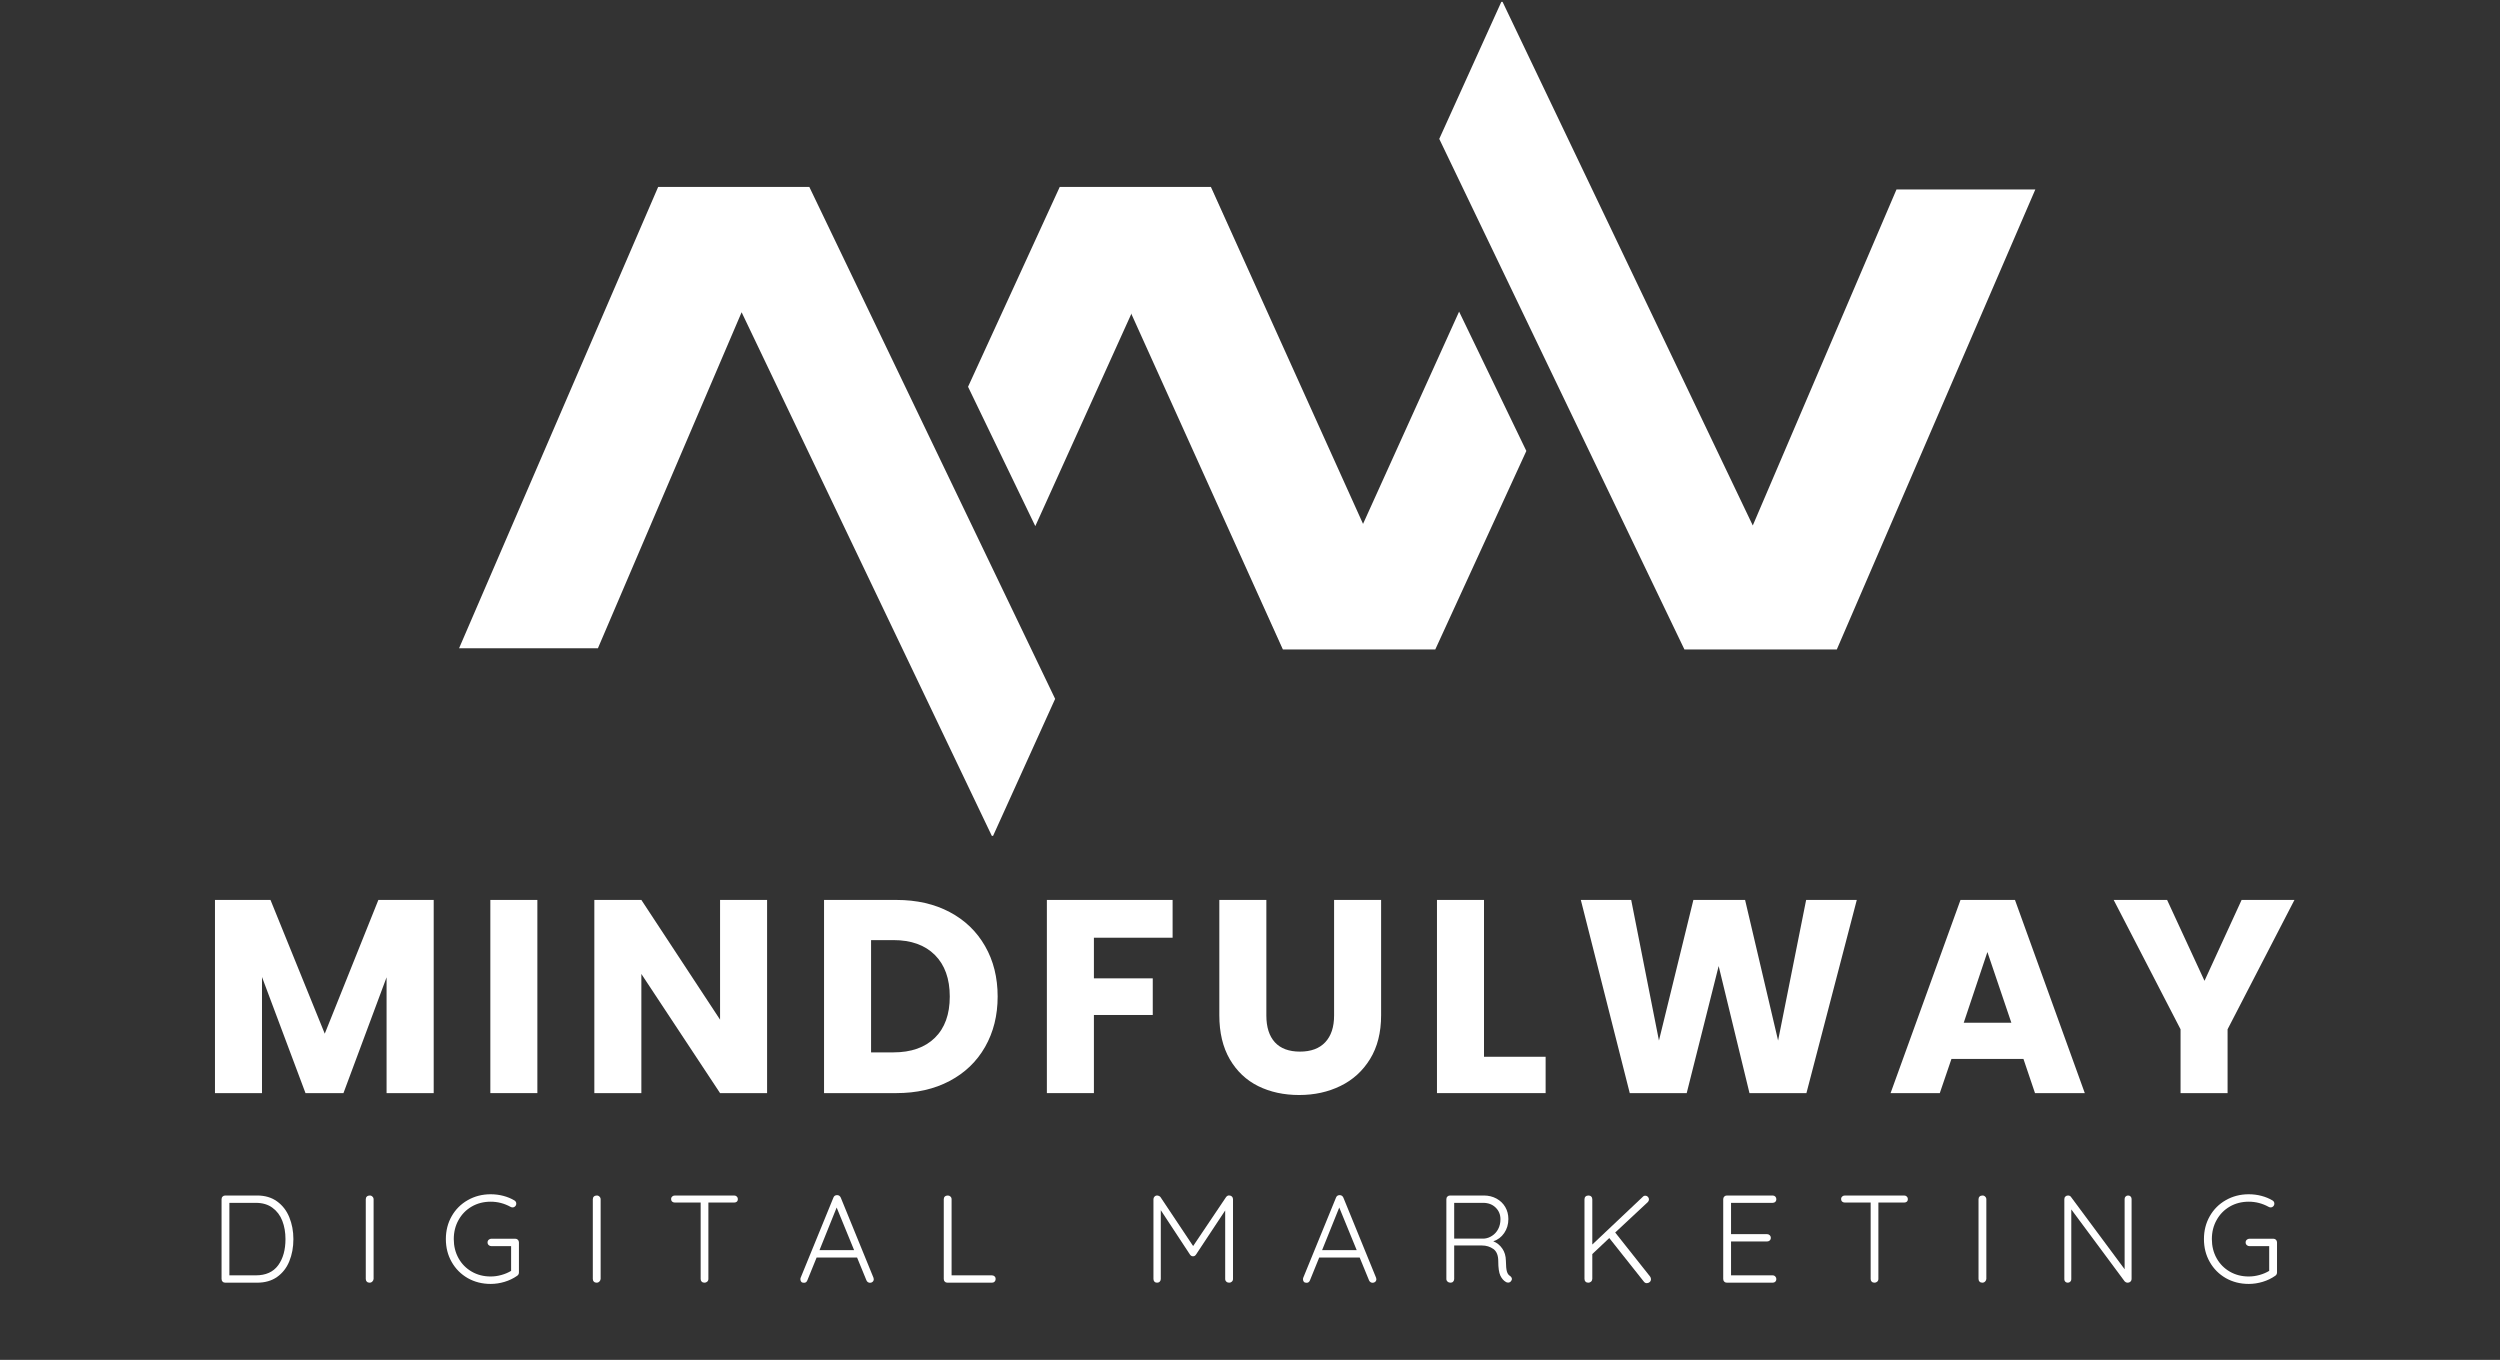 <svg xmlns="http://www.w3.org/2000/svg" xmlns:xlink="http://www.w3.org/1999/xlink" width="546" viewBox="0 0 409.5 222.75" height="297" preserveAspectRatio="xMidYMid meet"><rect x="0" y="0" width="409.5" height="222.75" fill="#333333" stroke="none"/><defs><g></g><clipPath id="804fb740bc"><path d="M 158 30.551 L 232.5 30.551 L 232.5 107 L 158 107 Z M 158 30.551 " clip-rule="nonzero"></path></clipPath><clipPath id="1f7f6c73d2"><path d="M 75.195 30.551 L 173 30.551 L 173 136.918 L 75.195 136.918 Z M 75.195 30.551 " clip-rule="nonzero"></path></clipPath><clipPath id="13d17916a1"><path d="M 176.113 31 L 251 31 L 251 106.383 L 176.113 106.383 Z M 176.113 31 " clip-rule="nonzero"></path></clipPath><clipPath id="fbcbf6b719"><path d="M 235 0.305 L 333.387 0.305 L 333.387 106.383 L 235 106.383 Z M 235 0.305 " clip-rule="nonzero"></path></clipPath></defs><g fill="#ffffff" fill-opacity="1"><g transform="translate(32.415, 179.051)"><g><path d="M 38.625 -31.641 L 38.625 0 L 30.906 0 L 30.906 -18.969 L 23.844 0 L 17.625 0 L 10.5 -19.016 L 10.5 0 L 2.797 0 L 2.797 -31.641 L 11.891 -31.641 L 20.781 -9.734 L 29.562 -31.641 Z M 38.625 -31.641 "></path></g></g></g><g fill="#ffffff" fill-opacity="1"><g transform="translate(77.521, 179.051)"><g><path d="M 10.5 -31.641 L 10.5 0 L 2.797 0 L 2.797 -31.641 Z M 10.5 -31.641 "></path></g></g></g><g fill="#ffffff" fill-opacity="1"><g transform="translate(94.555, 179.051)"><g><path d="M 31.094 0 L 23.391 0 L 10.5 -19.516 L 10.5 0 L 2.797 0 L 2.797 -31.641 L 10.5 -31.641 L 23.391 -12.031 L 23.391 -31.641 L 31.094 -31.641 Z M 31.094 0 "></path></g></g></g><g fill="#ffffff" fill-opacity="1"><g transform="translate(132.181, 179.051)"><g><path d="M 14.641 -31.641 C 17.973 -31.641 20.883 -30.977 23.375 -29.656 C 25.875 -28.332 27.805 -26.473 29.172 -24.078 C 30.547 -21.691 31.234 -18.938 31.234 -15.812 C 31.234 -12.719 30.547 -9.969 29.172 -7.562 C 27.805 -5.164 25.867 -3.305 23.359 -1.984 C 20.859 -0.66 17.953 0 14.641 0 L 2.797 0 L 2.797 -31.641 Z M 14.156 -6.672 C 17.062 -6.672 19.328 -7.469 20.953 -9.062 C 22.578 -10.656 23.391 -12.906 23.391 -15.812 C 23.391 -18.727 22.578 -21 20.953 -22.625 C 19.328 -24.25 17.062 -25.062 14.156 -25.062 L 10.5 -25.062 L 10.5 -6.672 Z M 14.156 -6.672 "></path></g></g></g><g fill="#ffffff" fill-opacity="1"><g transform="translate(168.681, 179.051)"><g><path d="M 23.391 -31.641 L 23.391 -25.453 L 10.5 -25.453 L 10.5 -18.797 L 20.141 -18.797 L 20.141 -12.797 L 10.5 -12.797 L 10.5 0 L 2.797 0 L 2.797 -31.641 Z M 23.391 -31.641 "></path></g></g></g><g fill="#ffffff" fill-opacity="1"><g transform="translate(197.07, 179.051)"><g><path d="M 10.359 -31.641 L 10.359 -12.703 C 10.359 -10.816 10.82 -9.359 11.75 -8.328 C 12.688 -7.305 14.055 -6.797 15.859 -6.797 C 17.66 -6.797 19.039 -7.305 20 -8.328 C 20.969 -9.359 21.453 -10.816 21.453 -12.703 L 21.453 -31.641 L 29.156 -31.641 L 29.156 -12.75 C 29.156 -9.926 28.551 -7.535 27.344 -5.578 C 26.145 -3.629 24.531 -2.16 22.5 -1.172 C 20.477 -0.18 18.223 0.312 15.734 0.312 C 13.234 0.312 11 -0.172 9.031 -1.141 C 7.062 -2.117 5.504 -3.594 4.359 -5.562 C 3.223 -7.531 2.656 -9.926 2.656 -12.75 L 2.656 -31.641 Z M 10.359 -31.641 "></path></g></g></g><g fill="#ffffff" fill-opacity="1"><g transform="translate(232.579, 179.051)"><g><path d="M 10.5 -5.953 L 20.594 -5.953 L 20.594 0 L 2.797 0 L 2.797 -31.641 L 10.5 -31.641 Z M 10.5 -5.953 "></path></g></g></g><g fill="#ffffff" fill-opacity="1"><g transform="translate(257.814, 179.051)"><g><path d="M 46.328 -31.641 L 38.078 0 L 28.75 0 L 23.703 -20.812 L 18.469 0 L 9.141 0 L 1.125 -31.641 L 9.375 -31.641 L 13.922 -8.609 L 19.562 -31.641 L 28.031 -31.641 L 33.438 -8.609 L 38.031 -31.641 Z M 46.328 -31.641 "></path></g></g></g><g fill="#ffffff" fill-opacity="1"><g transform="translate(308.958, 179.051)"><g><path d="M 22.484 -5.594 L 10.688 -5.594 L 8.781 0 L 0.719 0 L 12.172 -31.641 L 21.094 -31.641 L 32.531 0 L 24.375 0 Z M 20.5 -11.531 L 16.578 -23.109 L 12.703 -11.531 Z M 20.5 -11.531 "></path></g></g></g><g fill="#ffffff" fill-opacity="1"><g transform="translate(345.909, 179.051)"><g><path d="M 29.922 -31.641 L 18.969 -10.453 L 18.969 0 L 11.266 0 L 11.266 -10.453 L 0.312 -31.641 L 9.062 -31.641 L 15.188 -18.391 L 21.266 -31.641 Z M 29.922 -31.641 "></path></g></g></g><g fill="#ffffff" fill-opacity="1"><g transform="translate(34.37, 210.104)"><g><path d="M 7.734 -14.281 C 9.035 -14.281 10.129 -13.957 11.016 -13.312 C 11.91 -12.664 12.578 -11.801 13.016 -10.719 C 13.461 -9.633 13.688 -8.441 13.688 -7.141 C 13.688 -5.797 13.461 -4.582 13.016 -3.5 C 12.578 -2.426 11.91 -1.57 11.016 -0.938 C 10.129 -0.312 9.035 0 7.734 0 L 2.531 0 C 2.352 0 2.207 -0.055 2.094 -0.172 C 1.977 -0.285 1.922 -0.43 1.922 -0.609 L 1.922 -13.672 C 1.922 -13.848 1.977 -13.992 2.094 -14.109 C 2.207 -14.223 2.352 -14.281 2.531 -14.281 Z M 7.531 -1.203 C 9.164 -1.203 10.383 -1.75 11.188 -2.844 C 11.988 -3.938 12.391 -5.367 12.391 -7.141 C 12.391 -8.242 12.219 -9.238 11.875 -10.125 C 11.531 -11.02 10.992 -11.734 10.266 -12.266 C 9.547 -12.805 8.633 -13.078 7.531 -13.078 L 3.203 -13.078 L 3.203 -1.203 Z M 7.531 -1.203 "></path></g></g></g><g fill="#ffffff" fill-opacity="1"><g transform="translate(50.73, 210.104)"><g></g></g></g><g fill="#ffffff" fill-opacity="1"><g transform="translate(57.992, 210.104)"><g><path d="M 3.203 -0.625 C 3.191 -0.457 3.125 -0.312 3 -0.188 C 2.875 -0.062 2.723 0 2.547 0 C 2.359 0 2.207 -0.055 2.094 -0.172 C 1.977 -0.285 1.922 -0.438 1.922 -0.625 L 1.922 -13.656 C 1.922 -13.844 1.977 -13.992 2.094 -14.109 C 2.219 -14.223 2.379 -14.281 2.578 -14.281 C 2.754 -14.281 2.898 -14.219 3.016 -14.094 C 3.141 -13.977 3.203 -13.832 3.203 -13.656 Z M 3.203 -0.625 "></path></g></g></g><g fill="#ffffff" fill-opacity="1"><g transform="translate(64.786, 210.104)"><g></g></g></g><g fill="#ffffff" fill-opacity="1"><g transform="translate(72.048, 210.104)"><g><path d="M 12.344 -7.203 C 12.52 -7.203 12.664 -7.145 12.781 -7.031 C 12.895 -6.914 12.953 -6.77 12.953 -6.594 L 12.953 -1.672 C 12.953 -1.441 12.852 -1.258 12.656 -1.125 C 12.039 -0.695 11.359 -0.367 10.609 -0.141 C 9.859 0.086 9.098 0.203 8.328 0.203 C 6.941 0.203 5.688 -0.113 4.562 -0.75 C 3.445 -1.395 2.57 -2.273 1.938 -3.391 C 1.301 -4.504 0.984 -5.754 0.984 -7.141 C 0.984 -8.523 1.301 -9.773 1.938 -10.891 C 2.57 -12.004 3.445 -12.879 4.562 -13.516 C 5.688 -14.16 6.941 -14.484 8.328 -14.484 C 9.047 -14.484 9.738 -14.395 10.406 -14.219 C 11.082 -14.039 11.688 -13.789 12.219 -13.469 C 12.414 -13.344 12.516 -13.172 12.516 -12.953 C 12.516 -12.773 12.453 -12.625 12.328 -12.5 C 12.211 -12.383 12.082 -12.328 11.938 -12.328 C 11.801 -12.328 11.68 -12.359 11.578 -12.422 C 10.555 -12.984 9.473 -13.266 8.328 -13.266 C 7.172 -13.266 6.133 -13 5.219 -12.469 C 4.301 -11.938 3.582 -11.203 3.062 -10.266 C 2.539 -9.336 2.281 -8.297 2.281 -7.141 C 2.281 -5.984 2.539 -4.938 3.062 -4 C 3.582 -3.07 4.301 -2.344 5.219 -1.812 C 6.133 -1.281 7.172 -1.016 8.328 -1.016 C 8.91 -1.016 9.5 -1.098 10.094 -1.266 C 10.688 -1.43 11.211 -1.656 11.672 -1.938 L 11.672 -5.984 L 8.453 -5.984 C 8.273 -5.984 8.125 -6.039 8 -6.156 C 7.875 -6.27 7.812 -6.414 7.812 -6.594 C 7.812 -6.77 7.875 -6.914 8 -7.031 C 8.125 -7.145 8.273 -7.203 8.453 -7.203 Z M 12.344 -7.203 "></path></g></g></g><g fill="#ffffff" fill-opacity="1"><g transform="translate(87.919, 210.104)"><g></g></g></g><g fill="#ffffff" fill-opacity="1"><g transform="translate(95.181, 210.104)"><g><path d="M 3.203 -0.625 C 3.191 -0.457 3.125 -0.312 3 -0.188 C 2.875 -0.062 2.723 0 2.547 0 C 2.359 0 2.207 -0.055 2.094 -0.172 C 1.977 -0.285 1.922 -0.438 1.922 -0.625 L 1.922 -13.656 C 1.922 -13.844 1.977 -13.992 2.094 -14.109 C 2.219 -14.223 2.379 -14.281 2.578 -14.281 C 2.754 -14.281 2.898 -14.219 3.016 -14.094 C 3.141 -13.977 3.203 -13.832 3.203 -13.656 Z M 3.203 -0.625 "></path></g></g></g><g fill="#ffffff" fill-opacity="1"><g transform="translate(101.974, 210.104)"><g></g></g></g><g fill="#ffffff" fill-opacity="1"><g transform="translate(109.237, 210.104)"><g><path d="M 11.016 -14.281 C 11.191 -14.281 11.336 -14.223 11.453 -14.109 C 11.566 -14.004 11.625 -13.863 11.625 -13.688 C 11.625 -13.508 11.566 -13.367 11.453 -13.266 C 11.336 -13.172 11.191 -13.125 11.016 -13.125 L 6.797 -13.125 L 6.797 -0.609 C 6.797 -0.43 6.734 -0.285 6.609 -0.172 C 6.484 -0.055 6.332 0 6.156 0 C 5.969 0 5.816 -0.055 5.703 -0.172 C 5.586 -0.285 5.531 -0.43 5.531 -0.609 L 5.531 -13.125 L 1.312 -13.125 C 1.133 -13.125 0.984 -13.176 0.859 -13.281 C 0.742 -13.395 0.688 -13.539 0.688 -13.719 C 0.688 -13.875 0.742 -14.004 0.859 -14.109 C 0.984 -14.223 1.133 -14.281 1.312 -14.281 Z M 11.016 -14.281 "></path></g></g></g><g fill="#ffffff" fill-opacity="1"><g transform="translate(123.251, 210.104)"><g></g></g></g><g fill="#ffffff" fill-opacity="1"><g transform="translate(130.513, 210.104)"><g><path d="M 12.562 -0.812 C 12.594 -0.707 12.609 -0.629 12.609 -0.578 C 12.609 -0.398 12.547 -0.254 12.422 -0.141 C 12.305 -0.035 12.164 0.016 12 0.016 C 11.863 0.016 11.742 -0.02 11.641 -0.094 C 11.535 -0.164 11.457 -0.266 11.406 -0.391 L 9.875 -4.125 L 3.25 -4.125 L 1.734 -0.391 C 1.629 -0.117 1.445 0.016 1.188 0.016 C 0.988 0.016 0.844 -0.031 0.75 -0.125 C 0.656 -0.219 0.602 -0.348 0.594 -0.516 L 0.594 -0.578 C 0.594 -0.648 0.598 -0.707 0.609 -0.75 L 6 -13.938 C 6.102 -14.207 6.305 -14.344 6.609 -14.344 C 6.742 -14.344 6.863 -14.305 6.969 -14.234 C 7.07 -14.16 7.148 -14.062 7.203 -13.938 Z M 3.719 -5.328 L 9.391 -5.328 L 6.531 -12.312 Z M 3.719 -5.328 "></path></g></g></g><g fill="#ffffff" fill-opacity="1"><g transform="translate(145.405, 210.104)"><g></g></g></g><g fill="#ffffff" fill-opacity="1"><g transform="translate(152.667, 210.104)"><g><path d="M 9.812 -1.203 C 9.988 -1.203 10.133 -1.145 10.25 -1.031 C 10.363 -0.926 10.422 -0.785 10.422 -0.609 C 10.422 -0.43 10.363 -0.285 10.25 -0.172 C 10.133 -0.055 9.988 0 9.812 0 L 2.531 0 C 2.352 0 2.207 -0.055 2.094 -0.172 C 1.977 -0.285 1.922 -0.43 1.922 -0.609 L 1.922 -13.672 C 1.922 -13.848 1.977 -13.992 2.094 -14.109 C 2.219 -14.223 2.379 -14.281 2.578 -14.281 C 2.754 -14.281 2.898 -14.223 3.016 -14.109 C 3.141 -13.992 3.203 -13.848 3.203 -13.672 L 3.203 -1.203 Z M 9.812 -1.203 "></path></g></g></g><g fill="#ffffff" fill-opacity="1"><g transform="translate(165.221, 210.104)"><g></g></g></g><g fill="#ffffff" fill-opacity="1"><g transform="translate(172.483, 210.104)"><g></g></g></g><g fill="#ffffff" fill-opacity="1"><g transform="translate(179.745, 210.104)"><g></g></g></g><g fill="#ffffff" fill-opacity="1"><g transform="translate(187.013, 210.104)"><g><path d="M 14.359 -14.281 C 14.523 -14.281 14.664 -14.223 14.781 -14.109 C 14.895 -13.992 14.953 -13.848 14.953 -13.672 L 14.953 -0.609 C 14.953 -0.43 14.891 -0.285 14.766 -0.172 C 14.648 -0.055 14.504 0 14.328 0 C 14.141 0 13.984 -0.055 13.859 -0.172 C 13.734 -0.285 13.672 -0.43 13.672 -0.609 L 13.672 -11.828 L 8.875 -4.578 C 8.738 -4.398 8.582 -4.316 8.406 -4.328 L 8.359 -4.328 C 8.203 -4.328 8.055 -4.41 7.922 -4.578 L 3.125 -11.875 L 3.125 -0.609 C 3.125 -0.43 3.066 -0.285 2.953 -0.172 C 2.836 -0.055 2.691 0 2.516 0 C 2.336 0 2.191 -0.055 2.078 -0.172 C 1.973 -0.285 1.922 -0.43 1.922 -0.609 L 1.922 -13.672 C 1.922 -13.836 1.977 -13.977 2.094 -14.094 C 2.207 -14.219 2.352 -14.281 2.531 -14.281 C 2.625 -14.281 2.723 -14.254 2.828 -14.203 C 2.941 -14.16 3.023 -14.098 3.078 -14.016 L 8.422 -6 L 13.812 -14.016 C 13.969 -14.223 14.148 -14.312 14.359 -14.281 Z M 14.359 -14.281 "></path></g></g></g><g fill="#ffffff" fill-opacity="1"><g transform="translate(205.577, 210.104)"><g></g></g></g><g fill="#ffffff" fill-opacity="1"><g transform="translate(212.839, 210.104)"><g><path d="M 12.562 -0.812 C 12.594 -0.707 12.609 -0.629 12.609 -0.578 C 12.609 -0.398 12.547 -0.254 12.422 -0.141 C 12.305 -0.035 12.164 0.016 12 0.016 C 11.863 0.016 11.742 -0.02 11.641 -0.094 C 11.535 -0.164 11.457 -0.266 11.406 -0.391 L 9.875 -4.125 L 3.25 -4.125 L 1.734 -0.391 C 1.629 -0.117 1.445 0.016 1.188 0.016 C 0.988 0.016 0.844 -0.031 0.75 -0.125 C 0.656 -0.219 0.602 -0.348 0.594 -0.516 L 0.594 -0.578 C 0.594 -0.648 0.598 -0.707 0.609 -0.75 L 6 -13.938 C 6.102 -14.207 6.305 -14.344 6.609 -14.344 C 6.742 -14.344 6.863 -14.305 6.969 -14.234 C 7.07 -14.16 7.148 -14.062 7.203 -13.938 Z M 3.719 -5.328 L 9.391 -5.328 L 6.531 -12.312 Z M 3.719 -5.328 "></path></g></g></g><g fill="#ffffff" fill-opacity="1"><g transform="translate(227.73, 210.104)"><g></g></g></g><g fill="#ffffff" fill-opacity="1"><g transform="translate(234.993, 210.104)"><g><path d="M 12.344 -1.109 C 12.551 -0.961 12.656 -0.789 12.656 -0.594 C 12.656 -0.52 12.625 -0.43 12.562 -0.328 C 12.508 -0.234 12.438 -0.156 12.344 -0.094 C 12.25 -0.039 12.148 -0.016 12.047 -0.016 C 11.898 -0.016 11.781 -0.047 11.688 -0.109 C 11.312 -0.316 11.004 -0.664 10.766 -1.156 C 10.535 -1.645 10.422 -2.43 10.422 -3.516 C 10.422 -4.461 10.156 -5.129 9.625 -5.516 C 9.094 -5.898 8.461 -6.094 7.734 -6.094 L 3.203 -6.094 L 3.203 -0.609 C 3.203 -0.43 3.145 -0.285 3.031 -0.172 C 2.926 -0.055 2.785 0 2.609 0 C 2.422 0 2.258 -0.055 2.125 -0.172 C 1.988 -0.285 1.922 -0.43 1.922 -0.609 L 1.922 -13.672 C 1.922 -13.848 1.977 -13.992 2.094 -14.109 C 2.207 -14.223 2.352 -14.281 2.531 -14.281 L 8.047 -14.281 C 8.816 -14.281 9.508 -14.113 10.125 -13.781 C 10.738 -13.445 11.219 -12.988 11.562 -12.406 C 11.906 -11.82 12.078 -11.16 12.078 -10.422 C 12.078 -9.555 11.848 -8.789 11.391 -8.125 C 10.941 -7.469 10.348 -7.02 9.609 -6.781 C 10.211 -6.539 10.703 -6.145 11.078 -5.594 C 11.461 -5.051 11.66 -4.383 11.672 -3.594 C 11.68 -2.75 11.738 -2.156 11.844 -1.812 C 11.945 -1.477 12.113 -1.242 12.344 -1.109 Z M 8.094 -7.219 C 8.57 -7.258 9.016 -7.414 9.422 -7.688 C 9.836 -7.957 10.164 -8.32 10.406 -8.781 C 10.656 -9.25 10.781 -9.785 10.781 -10.391 C 10.781 -11.16 10.516 -11.801 9.984 -12.312 C 9.461 -12.82 8.781 -13.078 7.938 -13.078 L 3.203 -13.078 L 3.203 -7.219 Z M 8.094 -7.219 "></path></g></g></g><g fill="#ffffff" fill-opacity="1"><g transform="translate(250.354, 210.104)"><g></g></g></g><g fill="#ffffff" fill-opacity="1"><g transform="translate(257.616, 210.104)"><g><path d="M 12.672 -1 C 12.766 -0.863 12.812 -0.723 12.812 -0.578 C 12.812 -0.367 12.738 -0.207 12.594 -0.094 C 12.457 0.02 12.301 0.078 12.125 0.078 C 11.945 0.078 11.797 0.004 11.672 -0.141 L 5.984 -7.312 L 3.203 -4.688 L 3.203 -0.625 C 3.191 -0.438 3.125 -0.285 3 -0.172 C 2.875 -0.055 2.723 0 2.547 0 C 2.359 0 2.207 -0.055 2.094 -0.172 C 1.977 -0.285 1.922 -0.438 1.922 -0.625 L 1.922 -13.656 C 1.922 -13.844 1.977 -13.992 2.094 -14.109 C 2.219 -14.223 2.379 -14.281 2.578 -14.281 C 2.766 -14.281 2.914 -14.223 3.031 -14.109 C 3.145 -13.992 3.203 -13.844 3.203 -13.656 L 3.203 -6.25 L 11.453 -14.047 C 11.566 -14.18 11.711 -14.25 11.891 -14.25 C 12.055 -14.25 12.195 -14.188 12.312 -14.062 C 12.426 -13.938 12.484 -13.801 12.484 -13.656 C 12.484 -13.488 12.426 -13.344 12.312 -13.219 L 6.953 -8.219 Z M 12.672 -1 "></path></g></g></g><g fill="#ffffff" fill-opacity="1"><g transform="translate(273.079, 210.104)"><g></g></g></g><g fill="#ffffff" fill-opacity="1"><g transform="translate(280.341, 210.104)"><g><path d="M 10.016 -1.203 C 10.191 -1.203 10.336 -1.141 10.453 -1.016 C 10.566 -0.898 10.625 -0.758 10.625 -0.594 C 10.625 -0.414 10.566 -0.27 10.453 -0.156 C 10.336 -0.051 10.191 0 10.016 0 L 2.531 0 C 2.352 0 2.207 -0.055 2.094 -0.172 C 1.977 -0.285 1.922 -0.43 1.922 -0.609 L 1.922 -13.672 C 1.922 -13.848 1.977 -13.992 2.094 -14.109 C 2.207 -14.223 2.352 -14.281 2.531 -14.281 L 10.016 -14.281 C 10.191 -14.281 10.336 -14.223 10.453 -14.109 C 10.566 -13.992 10.625 -13.848 10.625 -13.672 C 10.625 -13.492 10.566 -13.348 10.453 -13.234 C 10.336 -13.129 10.191 -13.078 10.016 -13.078 L 3.203 -13.078 L 3.203 -7.953 L 9.094 -7.953 C 9.27 -7.953 9.414 -7.895 9.531 -7.781 C 9.656 -7.664 9.719 -7.52 9.719 -7.344 C 9.719 -7.164 9.656 -7.02 9.531 -6.906 C 9.414 -6.801 9.27 -6.75 9.094 -6.75 L 3.203 -6.75 L 3.203 -1.203 Z M 10.016 -1.203 "></path></g></g></g><g fill="#ffffff" fill-opacity="1"><g transform="translate(293.621, 210.104)"><g></g></g></g><g fill="#ffffff" fill-opacity="1"><g transform="translate(300.883, 210.104)"><g><path d="M 11.016 -14.281 C 11.191 -14.281 11.336 -14.223 11.453 -14.109 C 11.566 -14.004 11.625 -13.863 11.625 -13.688 C 11.625 -13.508 11.566 -13.367 11.453 -13.266 C 11.336 -13.172 11.191 -13.125 11.016 -13.125 L 6.797 -13.125 L 6.797 -0.609 C 6.797 -0.43 6.734 -0.285 6.609 -0.172 C 6.484 -0.055 6.332 0 6.156 0 C 5.969 0 5.816 -0.055 5.703 -0.172 C 5.586 -0.285 5.531 -0.43 5.531 -0.609 L 5.531 -13.125 L 1.312 -13.125 C 1.133 -13.125 0.984 -13.176 0.859 -13.281 C 0.742 -13.395 0.688 -13.539 0.688 -13.719 C 0.688 -13.875 0.742 -14.004 0.859 -14.109 C 0.984 -14.223 1.133 -14.281 1.312 -14.281 Z M 11.016 -14.281 "></path></g></g></g><g fill="#ffffff" fill-opacity="1"><g transform="translate(314.898, 210.104)"><g></g></g></g><g fill="#ffffff" fill-opacity="1"><g transform="translate(322.16, 210.104)"><g><path d="M 3.203 -0.625 C 3.191 -0.457 3.125 -0.312 3 -0.188 C 2.875 -0.062 2.723 0 2.547 0 C 2.359 0 2.207 -0.055 2.094 -0.172 C 1.977 -0.285 1.922 -0.438 1.922 -0.625 L 1.922 -13.656 C 1.922 -13.844 1.977 -13.992 2.094 -14.109 C 2.219 -14.223 2.379 -14.281 2.578 -14.281 C 2.754 -14.281 2.898 -14.219 3.016 -14.094 C 3.141 -13.977 3.203 -13.832 3.203 -13.656 Z M 3.203 -0.625 "></path></g></g></g><g fill="#ffffff" fill-opacity="1"><g transform="translate(328.953, 210.104)"><g></g></g></g><g fill="#ffffff" fill-opacity="1"><g transform="translate(336.216, 210.104)"><g><path d="M 12.359 -14.281 C 12.535 -14.281 12.676 -14.223 12.781 -14.109 C 12.883 -14.004 12.938 -13.875 12.938 -13.719 L 12.938 -0.656 C 12.938 -0.445 12.875 -0.285 12.75 -0.172 C 12.625 -0.055 12.477 0 12.312 0 C 12.207 0 12.109 -0.02 12.016 -0.062 C 11.93 -0.102 11.863 -0.148 11.812 -0.203 L 3.062 -12 L 3.062 -0.547 C 3.062 -0.398 3.004 -0.27 2.891 -0.156 C 2.773 -0.051 2.641 0 2.484 0 C 2.328 0 2.191 -0.051 2.078 -0.156 C 1.973 -0.27 1.922 -0.398 1.922 -0.547 L 1.922 -13.672 C 1.922 -13.859 1.977 -14.004 2.094 -14.109 C 2.207 -14.223 2.348 -14.281 2.516 -14.281 C 2.734 -14.281 2.895 -14.207 3 -14.062 L 11.797 -2.203 L 11.797 -13.719 C 11.797 -13.875 11.848 -14.004 11.953 -14.109 C 12.066 -14.223 12.203 -14.281 12.359 -14.281 Z M 12.359 -14.281 "></path></g></g></g><g fill="#ffffff" fill-opacity="1"><g transform="translate(352.759, 210.104)"><g></g></g></g><g fill="#ffffff" fill-opacity="1"><g transform="translate(360.022, 210.104)"><g><path d="M 12.344 -7.203 C 12.52 -7.203 12.664 -7.145 12.781 -7.031 C 12.895 -6.914 12.953 -6.77 12.953 -6.594 L 12.953 -1.672 C 12.953 -1.441 12.852 -1.258 12.656 -1.125 C 12.039 -0.695 11.359 -0.367 10.609 -0.141 C 9.859 0.086 9.098 0.203 8.328 0.203 C 6.941 0.203 5.688 -0.113 4.562 -0.75 C 3.445 -1.395 2.57 -2.273 1.938 -3.391 C 1.301 -4.504 0.984 -5.754 0.984 -7.141 C 0.984 -8.523 1.301 -9.773 1.938 -10.891 C 2.57 -12.004 3.445 -12.879 4.562 -13.516 C 5.688 -14.16 6.941 -14.484 8.328 -14.484 C 9.047 -14.484 9.738 -14.395 10.406 -14.219 C 11.082 -14.039 11.688 -13.789 12.219 -13.469 C 12.414 -13.344 12.516 -13.172 12.516 -12.953 C 12.516 -12.773 12.453 -12.625 12.328 -12.5 C 12.211 -12.383 12.082 -12.328 11.938 -12.328 C 11.801 -12.328 11.68 -12.359 11.578 -12.422 C 10.555 -12.984 9.473 -13.266 8.328 -13.266 C 7.172 -13.266 6.133 -13 5.219 -12.469 C 4.301 -11.938 3.582 -11.203 3.062 -10.266 C 2.539 -9.336 2.281 -8.297 2.281 -7.141 C 2.281 -5.984 2.539 -4.938 3.062 -4 C 3.582 -3.07 4.301 -2.344 5.219 -1.812 C 6.133 -1.281 7.172 -1.016 8.328 -1.016 C 8.91 -1.016 9.5 -1.098 10.094 -1.266 C 10.688 -1.43 11.211 -1.656 11.672 -1.938 L 11.672 -5.984 L 8.453 -5.984 C 8.273 -5.984 8.125 -6.039 8 -6.156 C 7.875 -6.27 7.812 -6.414 7.812 -6.594 C 7.812 -6.77 7.875 -6.914 8 -7.031 C 8.125 -7.145 8.273 -7.203 8.453 -7.203 Z M 12.344 -7.203 "></path></g></g></g><g clip-path="url(#804fb740bc)"><path fill="#ffffff" d="M 169.582 86.18 L 185.43 51.148 L 210.156 106.188 L 232.465 106.188 L 198.348 30.625 L 173.582 30.625 L 158.566 63.355 Z M 169.582 86.18 " fill-opacity="1" fill-rule="evenodd"></path></g><g clip-path="url(#1f7f6c73d2)"><path fill="#ffffff" d="M 132.57 30.625 L 107.805 30.625 L 75.195 106.188 L 97.938 106.188 L 121.477 51.148 L 162.566 137.137 L 172.832 114.473 Z M 132.57 30.625 " fill-opacity="1" fill-rule="evenodd"></path></g><g clip-path="url(#13d17916a1)"><path fill="#ffffff" d="M 239 51.043 L 223.148 86.074 L 198.426 31.035 L 176.113 31.035 L 210.234 106.598 L 235 106.598 L 250.016 73.867 Z M 239 51.043 " fill-opacity="1" fill-rule="evenodd"></path></g><g clip-path="url(#fbcbf6b719)"><path fill="#ffffff" d="M 276.012 106.598 L 300.777 106.598 L 333.387 31.035 L 310.645 31.035 L 287.105 86.074 L 246.016 0.086 L 235.75 22.75 Z M 276.012 106.598 " fill-opacity="1" fill-rule="evenodd"></path></g></svg>
